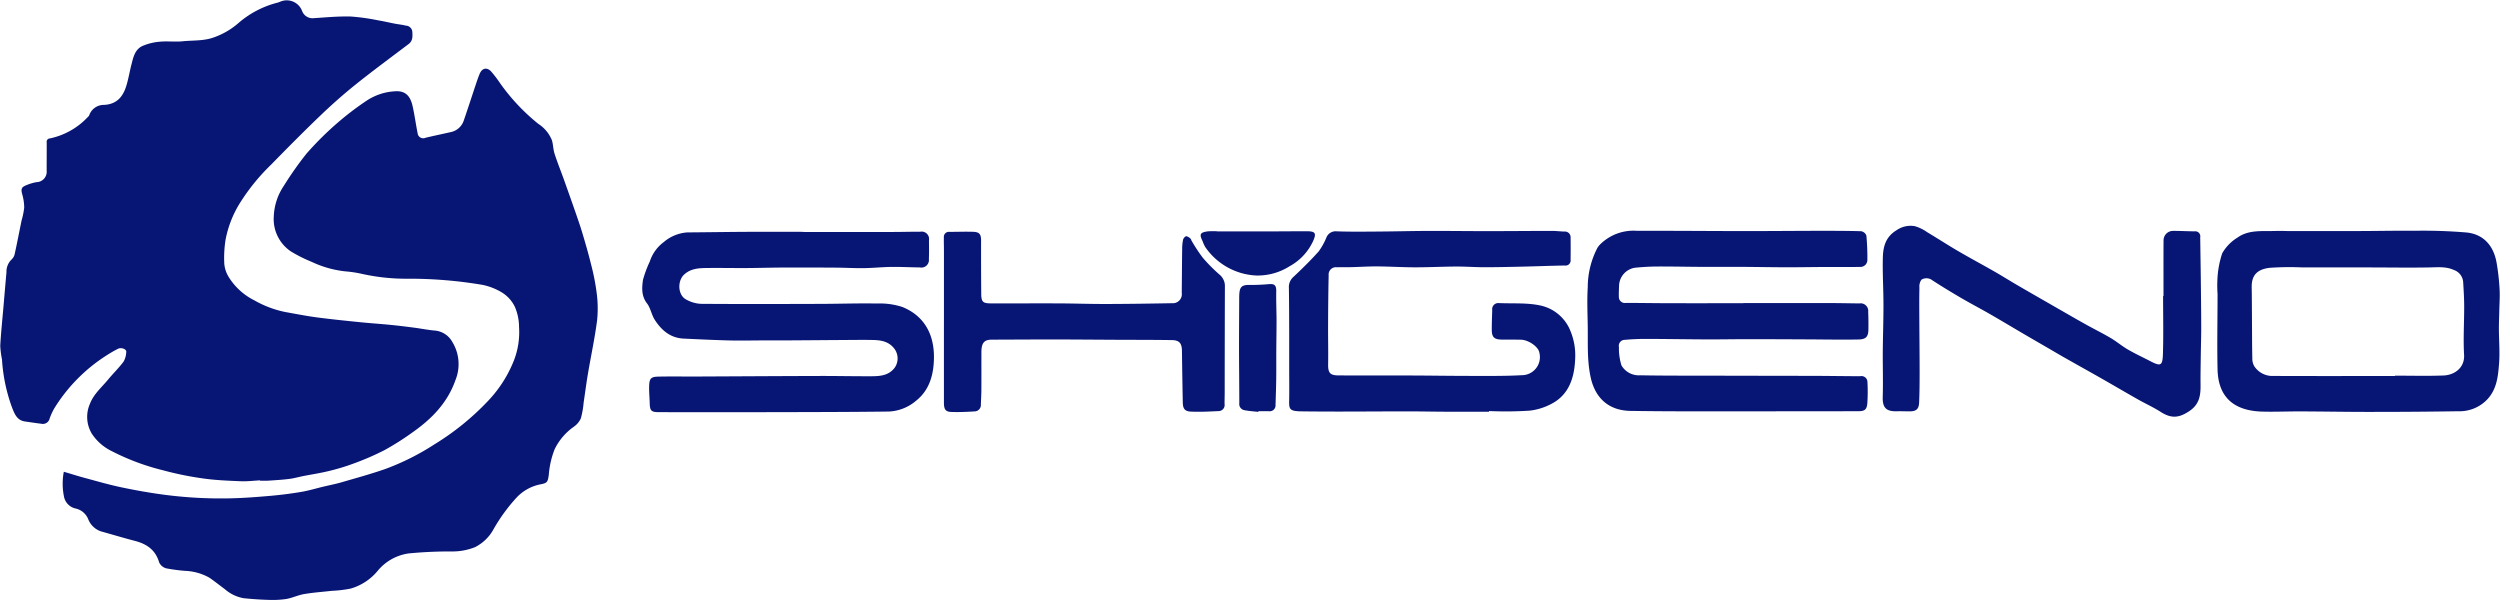 <svg xmlns="http://www.w3.org/2000/svg" width="500" height="120" viewBox="0 0 500 120">
  <defs>
    <style>
      .cls-1 {
        fill: #071575;
        fill-rule: evenodd;
      }
    </style>
  </defs>
  <path id="シェイプ_1" data-name="シェイプ 1" class="cls-1" d="M52.009,96.07c-1.285.066-2.573,0.233-3.853,0.178-2.512-.108-5.037-0.2-7.521-0.556a64.234,64.234,0,0,1-8.079-1.649A46.421,46.421,0,0,1,22.3,90.2a9.9,9.9,0,0,1-3.958-3.5,6.521,6.521,0,0,1-.34-5.976c0.758-1.95,2.349-3.266,3.625-4.819,1-1.217,2.149-2.318,3.088-3.579a4.126,4.126,0,0,0,.537-1.989c0.05-.5-0.977-0.9-1.6-0.6a22.662,22.662,0,0,0-2.324,1.331A33.274,33.274,0,0,0,10.847,81.686a12.882,12.882,0,0,0-.917,2.008A1.388,1.388,0,0,1,8.261,84.75c-1.093-.132-2.181-0.3-3.271-0.455-1.6-.23-2.077-1.525-2.578-2.781A33.792,33.792,0,0,1,.4,71.907a19.568,19.568,0,0,1-.35-2.732c0.148-2.657.426-5.306,0.655-7.958,0.194-2.255.385-4.511,0.589-6.765a3.365,3.365,0,0,1,1.07-2.6,2.135,2.135,0,0,0,.6-1.161c0.476-2.184.9-4.381,1.346-6.571a15.391,15.391,0,0,0,.532-2.6,9.946,9.946,0,0,0-.406-2.7c-0.245-.942-0.182-1.354.689-1.721A9.573,9.573,0,0,1,7.3,36.432a2.085,2.085,0,0,0,2.031-2.324c0-1.878.02-3.756,0.01-5.633a0.666,0.666,0,0,1,.642-0.791,14.472,14.472,0,0,0,7.56-4.258,1.051,1.051,0,0,0,.3-0.362,3.079,3.079,0,0,1,2.987-2.085c2.574-.14,3.789-1.681,4.454-3.875,0.411-1.356.639-2.766,0.99-4.142,0.377-1.476.705-3.082,2.236-3.775a11.086,11.086,0,0,1,3.469-.847c1.5-.145,3.042.071,4.544-0.083,2.15-.22,4.351-0.029,6.437-0.849a15.045,15.045,0,0,0,4.651-2.729A19.152,19.152,0,0,1,55.566.514c0.3-.081.582-0.241,0.883-0.32a3.282,3.282,0,0,1,3.943,1.929,2.232,2.232,0,0,0,2.4,1.508C65.23,3.471,67.672,3.241,70.1,3.3a42.046,42.046,0,0,1,5.581.779c1.108,0.18,2.2.445,3.305,0.657,0.72,0.138,1.457.2,2.163,0.389a1.344,1.344,0,0,1,1.31,1.16c0.056,0.93.149,1.853-.734,2.523-3.54,2.681-7.122,5.31-10.586,8.086-2.437,1.952-4.784,4.033-7.041,6.194-3.365,3.222-6.643,6.536-9.9,9.864a40.63,40.63,0,0,0-6.057,7.409,21.273,21.273,0,0,0-3.04,7.653,23.5,23.5,0,0,0-.241,4.789,6.107,6.107,0,0,0,.916,2.653,12.653,12.653,0,0,0,5.067,4.6,20.9,20.9,0,0,0,6.3,2.366c2.081,0.368,4.156.781,6.25,1.058,2.891,0.382,5.8.672,8.7,0.967,1.987,0.2,3.981.329,5.969,0.525,1.588,0.157,3.174.353,4.757,0.559,1.378,0.179,2.745.462,4.127,0.58a4.426,4.426,0,0,1,3.5,2.249,8.481,8.481,0,0,1,.651,7.647c-1.591,4.541-4.736,7.753-8.536,10.424a54.067,54.067,0,0,1-5.693,3.612,54.034,54.034,0,0,1-6.179,2.674,42.772,42.772,0,0,1-4.938,1.492c-1.674.412-3.387,0.668-5.081,1-0.949.187-1.886,0.459-2.842,0.578-1.379.172-2.77,0.252-4.158,0.346-0.55.037-1.105,0.006-1.658,0.006ZM12.763,94.351c1.513,0.447,2.909.889,4.321,1.27,2.365,0.637,4.722,1.321,7.116,1.827,2.769,0.585,5.562,1.086,8.366,1.464a87.119,87.119,0,0,0,13.513.755c2.674-.057,5.347-0.268,8.013-0.5,2.057-.181,4.112-0.441,6.149-0.785,1.513-.256,2.992-0.706,4.488-1.065,1.193-.286,2.4-0.515,3.578-0.858,2.945-.858,5.91-1.665,8.8-2.678a49.385,49.385,0,0,0,9.812-4.931,52.106,52.106,0,0,0,10.646-8.621,25.134,25.134,0,0,0,5.209-8.111,15.6,15.6,0,0,0,1.034-6.749,10.2,10.2,0,0,0-.831-3.992,6.872,6.872,0,0,0-2.676-2.932,12.207,12.207,0,0,0-3.792-1.469,87.486,87.486,0,0,0-14.879-1.232,40.651,40.651,0,0,1-9.421-1.009,23.381,23.381,0,0,0-3.119-.46,20.917,20.917,0,0,1-6.774-1.914,27.89,27.89,0,0,1-4.174-2.1,7.79,7.79,0,0,1-3.388-6.938,11.72,11.72,0,0,1,2-6.14,67.789,67.789,0,0,1,4.552-6.463A63.339,63.339,0,0,1,67.5,24.572a58.209,58.209,0,0,1,5.819-4.434,11.356,11.356,0,0,1,5.765-1.883c1.993-.117,2.965.931,3.42,2.9,0.419,1.814.649,3.672,1.021,5.5a1.124,1.124,0,0,0,1.6.892c1.646-.39,3.3-0.735,4.953-1.111a3.475,3.475,0,0,0,2.674-2.323C93.6,21.65,94.4,19.168,95.225,16.7c0.216-.645.441-1.288,0.7-1.917,0.484-1.187,1.477-1.4,2.332-.456a24.444,24.444,0,0,1,1.76,2.315,40.29,40.29,0,0,0,7.64,8.127,7.058,7.058,0,0,1,2.722,3.264c0.267,0.871.249,1.832,0.529,2.7,0.554,1.718,1.234,3.395,1.845,5.1Q113.889,39,115,42.183c0.5,1.457,1.02,2.913,1.461,4.39,0.615,2.058,1.22,4.123,1.729,6.209a45.856,45.856,0,0,1,1.133,5.711,23.463,23.463,0,0,1,.093,5.609c-0.463,3.566-1.227,7.092-1.829,10.64-0.325,1.919-.568,3.851-0.859,5.776a17.019,17.019,0,0,1-.565,3.172,4.137,4.137,0,0,1-1.429,1.677,11.824,11.824,0,0,0-3.791,4.448,17.482,17.482,0,0,0-1.18,5.111c-0.2,1.545-.339,1.7-1.831,1.973a8.915,8.915,0,0,0-4.634,2.632,34.783,34.783,0,0,0-4.579,6.292,8.628,8.628,0,0,1-3.722,3.61,12.09,12.09,0,0,1-4.45.858,84.438,84.438,0,0,0-8.856.4,9.8,9.8,0,0,0-6.121,3.433,10.922,10.922,0,0,1-5.446,3.593,24.646,24.646,0,0,1-3.746.448c-1.85.206-3.712,0.337-5.545,0.648-1.228.208-2.394,0.786-3.622,0.992a18.9,18.9,0,0,1-3.617.165c-1.623-.045-3.247-0.164-4.863-0.328a7.793,7.793,0,0,1-3.774-1.817c-1.012-.748-2-1.538-3.029-2.255a10.7,10.7,0,0,0-4.939-1.4,34.728,34.728,0,0,1-3.734-.5,2.193,2.193,0,0,1-1.42-1.177c-0.723-2.5-2.471-3.695-4.833-4.31-2.3-.6-4.573-1.284-6.859-1.925a4.178,4.178,0,0,1-2.485-2.388,3.539,3.539,0,0,0-2.539-2.169,3.021,3.021,0,0,1-2.332-2.434A12.831,12.831,0,0,1,12.763,94.351ZM348.7,60.613q8.487,0,16.974,0c2.061,0,4.121.047,6.181,0.074a1.524,1.524,0,0,1,1.784,1.682c0.051,1.181.06,2.366,0.042,3.548-0.022,1.443-.52,1.949-1.964,1.98-1.569.034-3.139,0.026-4.709,0.021-1.875-.006-3.75-0.034-5.625-0.042-4.007-.018-8.014-0.039-12.021-0.039-2.683,0-5.366.057-8.049,0.045-4.071-.018-8.142-0.093-12.213-0.1-1.385,0-2.774.068-4.155,0.185a1.194,1.194,0,0,0-1.16,1.448,11.505,11.505,0,0,0,.507,3.665,4.01,4.01,0,0,0,3.748,1.978c4.57,0.091,9.143.066,13.715,0.076q10.529,0.024,21.057.038c3.073,0.009,6.146.064,9.218,0.071a1.193,1.193,0,0,1,1.457,1.134,34.4,34.4,0,0,1-.023,4.285c-0.115,1.307-.56,1.58-1.863,1.582q-14.62.015-29.24,0.029c-5.414,0-10.828-.009-16.24-0.092-4.3-.066-7.083-2.475-8-6.769-0.72-3.368-.523-6.734-0.572-10.109-0.038-2.61-.158-5.228,0-7.827a17.145,17.145,0,0,1,1.935-7.908,3.991,3.991,0,0,1,.589-0.731,9.452,9.452,0,0,1,7.211-2.679c2.578,0.008,5.156,0,7.734.01,4.8,0.015,9.608.05,14.411,0.049,4.711,0,9.421-.046,14.132-0.053,2.892,0,5.785-.006,8.675.08a1.4,1.4,0,0,1,1.04.865,47.9,47.9,0,0,1,.2,4.9,1.4,1.4,0,0,1-1.561,1.37c-2.352.056-4.705,0.009-7.058,0.02-2.559.011-5.119,0.062-7.678,0.057-2.942-.006-5.884-0.067-8.827-0.082-2.662-.014-5.325.015-7.987,0-2.97-.015-5.939-0.086-8.909-0.072-1.488.007-2.98,0.1-4.462,0.244a3.755,3.755,0,0,0-3.178,3.5c-0.025.762-.067,1.526-0.046,2.288a1.213,1.213,0,0,0,1.453,1.246c2.864,0.008,5.729.057,8.593,0.063,4.96,0.011,9.92,0,14.88,0V60.613Zm-188-14.219q8.9,0,17.807,0c1.849,0,3.7-.058,5.546-0.052a1.48,1.48,0,0,1,1.74,1.708c0.012,1.258.038,2.517-.018,3.772a1.506,1.506,0,0,1-1.8,1.663c-1.9-.018-3.806-0.125-5.708-0.1-1.836.024-3.669,0.218-5.5,0.242-1.864.025-3.729-.089-5.595-0.1q-5.327-.034-10.654-0.017c-2.431.01-4.861,0.088-7.291,0.1-2.534.014-5.069-.038-7.6-0.012-1.7.017-3.408,0.028-4.8,1.317s-1.271,4.094.387,4.979a6.688,6.688,0,0,0,2.942.872c8,0.062,16,.034,24,0.011,3.734-.011,7.47-0.143,11.2-0.075a14.578,14.578,0,0,1,5.134.7c4.4,1.792,6.32,5.5,6.3,10.034-0.015,3.258-.787,6.495-3.562,8.7a8.993,8.993,0,0,1-5.423,2.17c-7.577.1-15.155,0.107-22.732,0.124q-11.634.026-23.268,0c-1.59,0-1.826-.279-1.865-1.881-0.029-1.181-.158-2.366-0.1-3.542,0.061-1.309.406-1.65,1.764-1.681,2.584-.059,5.17-0.009,7.756-0.02,8.14-.035,16.28-0.09,24.419-0.112,3.522-.01,7.044.07,10.565,0.055,1.763-.008,3.506-0.166,4.666-1.812a3.25,3.25,0,0,0-.266-3.858c-1.141-1.353-2.662-1.557-4.251-1.585-1.916-.033-3.833-0.006-5.749.006-3.893.024-7.786,0.059-11.679,0.083-1.423.009-2.847,0-4.271,0-2.295,0-4.592.064-6.885,0.007-3.063-.076-6.125-0.228-9.185-0.371-2.66-.124-4.446-1.682-5.786-3.782-0.643-1.007-.825-2.332-1.541-3.264-1.14-1.486-1.027-3.123-.8-4.7a22.618,22.618,0,0,1,1.365-3.673,7.806,7.806,0,0,1,2.756-3.856,8.09,8.09,0,0,1,4.745-1.962c3.942-.027,7.883-0.094,11.825-0.115,3.806-.02,7.612,0,11.418,0v0.036Zm296.67-.186c4.811,0,9.622.009,14.432,0,3.692-.009,7.384-0.092,11.076-0.054a103.1,103.1,0,0,1,10.53.353c3.264,0.37,5.3,2.586,5.907,6.011a46.119,46.119,0,0,1,.6,5.283c0.086,1.449-.027,2.91-0.056,4.366-0.025,1.213-.083,2.427-0.079,3.64,0.008,2.3.213,4.618,0.034,6.9-0.2,2.512-.432,5.066-2.3,7.109a7.626,7.626,0,0,1-5.81,2.434q-9.056.136-18.113,0.131c-4.465,0-8.929-.085-13.394-0.1-2.582-.011-5.166.108-7.746,0.039-5.55-.148-8.81-2.776-8.938-8.426-0.115-5.028,0-10.061,0-15.092a24,24,0,0,1-.035-2.823,19.2,19.2,0,0,1,.964-5.318,8.776,8.776,0,0,1,3.045-3.136c2.233-1.609,4.919-1.249,7.48-1.328,0.8-.025,1.6,0,2.407,0v0.019Zm21.62,29V75.13c3.244,0,6.492.091,9.731-.032,2.1-.08,4.247-1.49,4.095-4.124-0.187-3.229.03-6.48,0.02-9.721,0-1.6-.106-3.208-0.2-4.809A2.763,2.763,0,0,0,490.789,54c-1.585-.725-3.22-0.544-4.884-0.514-3.916.071-7.834,0.008-11.751,0q-4.006-.007-8.013-0.006-2.814,0-5.626.007a56.968,56.968,0,0,0-6.591.077c-2.49.3-3.628,1.481-3.585,3.9,0.039,2.2.039,4.393,0.055,6.589,0.018,2.578.015,5.156,0.071,7.733a2.964,2.964,0,0,0,.4,1.473,4.323,4.323,0,0,0,3.837,1.929C462.8,75.226,470.894,75.2,478.99,75.2ZM297.81,82.343c-2.9,0-5.794.01-8.692,0-2.511-.011-5.022-0.068-7.534-0.068-7.126,0-14.253.094-21.378-.006-2.5-.035-2.4-0.535-2.366-2.56,0.032-1.986,0-3.973,0-5.96,0-2.224,0-4.448,0-6.672-0.011-3.169-.008-6.338-0.062-9.506a2.685,2.685,0,0,1,.922-2.2c1.742-1.639,3.455-3.32,5.048-5.1a13.465,13.465,0,0,0,1.515-2.723,1.978,1.978,0,0,1,2.023-1.283c2.851,0.108,5.709.063,8.564,0.043,3.245-.023,6.49-0.113,9.735-0.123,3.978-.012,7.955.045,11.932,0.043,4.287,0,8.574-.044,12.86-0.048,0.836,0,1.67.108,2.506,0.133a1.139,1.139,0,0,1,1.235,1.253c0.025,1.467.02,2.934,0,4.4a1.009,1.009,0,0,1-1.153,1.138c-2.8.042-5.591,0.157-8.386,0.221-2.579.059-5.158,0.119-7.738,0.12-1.865,0-3.732-.146-5.6-0.137-2.73.014-5.459,0.157-8.188,0.155-2.522,0-5.044-.162-7.566-0.18-1.731-.013-3.463.1-5.194,0.147-0.969.024-1.94-.01-2.909,0.024a1.46,1.46,0,0,0-1.653,1.6c-0.072,3.271-.1,6.544-0.114,9.816-0.013,2.645.055,5.291,0.01,7.935-0.03,1.74.332,2.266,2.061,2.277,4.888,0.03,9.776,0,14.663.017,3.878,0.013,7.755.082,11.633,0.081,3.457,0,6.921.05,10.369-.141a3.616,3.616,0,0,0,3.506-4.553c-0.2-1.149-2.15-2.5-3.639-2.542-1.254-.032-2.51-0.013-3.765-0.023-1.622-.013-2.1-0.451-2.1-2.036,0-1.292.052-2.585,0.089-3.877a1.22,1.22,0,0,1,1.342-1.389c2.888,0.124,5.873-.116,8.632.558a8.362,8.362,0,0,1,5.7,5.09,12.705,12.705,0,0,1,.919,5.406c-0.118,3.376-.982,6.749-4.09,8.72a12.206,12.206,0,0,1-5.072,1.742,75.555,75.555,0,0,1-8.062.075C297.81,82.256,297.81,82.3,297.81,82.343ZM432.7,59.205c0-3.737-.015-7.474.01-11.211a1.9,1.9,0,0,1,1.826-1.815c1.463-.01,2.927.083,4.392,0.09a1,1,0,0,1,1.116,1.18c0.035,2.748.084,5.5,0.116,8.244,0.037,3.273.077,6.547,0.085,9.82,0,1.832-.062,3.663-0.086,5.495-0.025,1.981-.073,3.963-0.048,5.944,0.027,2.089-.21,3.9-2.225,5.255-2.039,1.371-3.589,1.559-5.735.183-1.454-.932-3.044-1.65-4.551-2.5-2.445-1.384-4.866-2.809-7.307-4.2-2.478-1.41-4.972-2.792-7.453-4.2-1.057-.6-2.1-1.221-3.15-1.832-1.649-.958-3.3-1.909-4.946-2.872-2.276-1.333-4.535-2.693-6.821-4.007-1.868-1.075-3.783-2.069-5.643-3.156-1.969-1.151-3.923-2.331-5.831-3.58a1.915,1.915,0,0,0-2.153-.11,2.3,2.3,0,0,0-.411,1.6c-0.047,1.984-.031,3.969-0.022,5.954,0.016,3.619.059,7.239,0.061,10.858,0,2.057-.01,4.116-0.1,6.17-0.058,1.334-.609,1.767-1.937,1.758-0.837-.006-1.675-0.042-2.511-0.019-1.948.054-2.9-.54-2.831-2.824,0.094-3.05-.009-6.105.013-9.158,0.023-3.09.138-6.179,0.134-9.268,0-3.172-.206-6.347-0.123-9.515,0.058-2.178.561-4.139,2.781-5.469a4.906,4.906,0,0,1,3.606-.788,8.282,8.282,0,0,1,2.487,1.21c2.056,1.226,4.062,2.536,6.129,3.743,2.4,1.4,4.862,2.719,7.279,4.1,1.537,0.879,3.036,1.825,4.565,2.716,2.34,1.364,4.69,2.709,7.039,4.058,2.222,1.275,4.439,2.559,6.674,3.811,1.65,0.924,3.353,1.758,4.981,2.718,1.194,0.7,2.265,1.617,3.463,2.314,1.436,0.836,2.951,1.535,4.426,2.3,2.151,1.122,2.513,1,2.589-1.473,0.118-3.84.031-7.687,0.031-11.53H432.7ZM188.79,64.229q0-7.016,0-14.033c0-.907-0.035-1.815-0.017-2.722a1,1,0,0,1,1.111-1.1c1.571,0,3.144-.065,4.713-0.014,1.306,0.042,1.62.483,1.617,1.769-0.007,3.558,0,7.116.034,10.674,0.017,1.572.338,1.87,1.924,1.874,4.536,0.013,9.071-.018,13.607,0,3.172,0.015,6.345.129,9.517,0.121,4.365-.011,8.73-0.078,13.094-0.157a1.808,1.808,0,0,0,1.96-2.071c0.03-2.9.046-5.8,0.084-8.7A9.2,9.2,0,0,1,236.6,48a1.109,1.109,0,0,1,.637-0.769,1.89,1.89,0,0,1,.909.538,1.118,1.118,0,0,1,.118.285,33.75,33.75,0,0,0,2.257,3.448,32.238,32.238,0,0,0,3.419,3.451,2.929,2.929,0,0,1,1.038,2.386q-0.033,10.583-.039,21.165c0,0.768-.035,1.537-0.026,2.3a1.216,1.216,0,0,1-1.209,1.416c-1.842.085-3.692,0.19-5.529,0.1-1.245-.061-1.594-0.6-1.619-1.859q-0.1-5.133-.165-10.266c-0.017-1.529-.5-2.152-2.019-2.176-3.7-.059-7.393-0.046-11.09-0.064-4.182-.021-8.365-0.059-12.547-0.063-4.14,0-8.279.025-12.419,0.04-1.481.005-2.032,0.674-2.036,2.5-0.006,2.55.008,5.1-.006,7.649-0.006.942-.076,1.884-0.1,2.827a1.284,1.284,0,0,1-1.3,1.374c-1.531.1-3.072,0.162-4.6,0.109-1.164-.04-1.485-0.513-1.487-1.822q-0.009-8.171,0-16.342h0Zm62.874,18.15c-0.93-.108-1.871-0.161-2.787-0.343a1.245,1.245,0,0,1-1.018-1.38c0-3.7-.049-7.4-0.055-11.1,0-3.175.021-6.351,0.035-9.526,0-.384,0-0.769.02-1.152,0.079-1.543.551-1.916,2.088-1.892,1.281,0.019,2.567-.051,3.844-0.158,1.152-.1,1.481.271,1.458,1.467-0.038,1.939.055,3.88,0.059,5.82,0,1.976-.039,3.952-0.05,5.928-0.011,1.911.01,3.823-.015,5.734-0.023,1.736-.084,3.471-0.138,5.206a1.162,1.162,0,0,1-1.337,1.257c-0.7-.009-1.4,0-2.095,0Zm-8.247-36.1q5.225,0,10.448,0c2.506,0,5.011-.032,7.517-0.027,1.681,0,1.929.4,1.261,1.913a10.943,10.943,0,0,1-4.718,5.08A11.907,11.907,0,0,1,251.2,55.1a13.108,13.108,0,0,1-10.178-5.738,7.273,7.273,0,0,1-.511-1.144c-0.673-1.369-.509-1.727,1.028-1.943a13.6,13.6,0,0,1,1.882-.014v0.021Z"/>
</svg>
